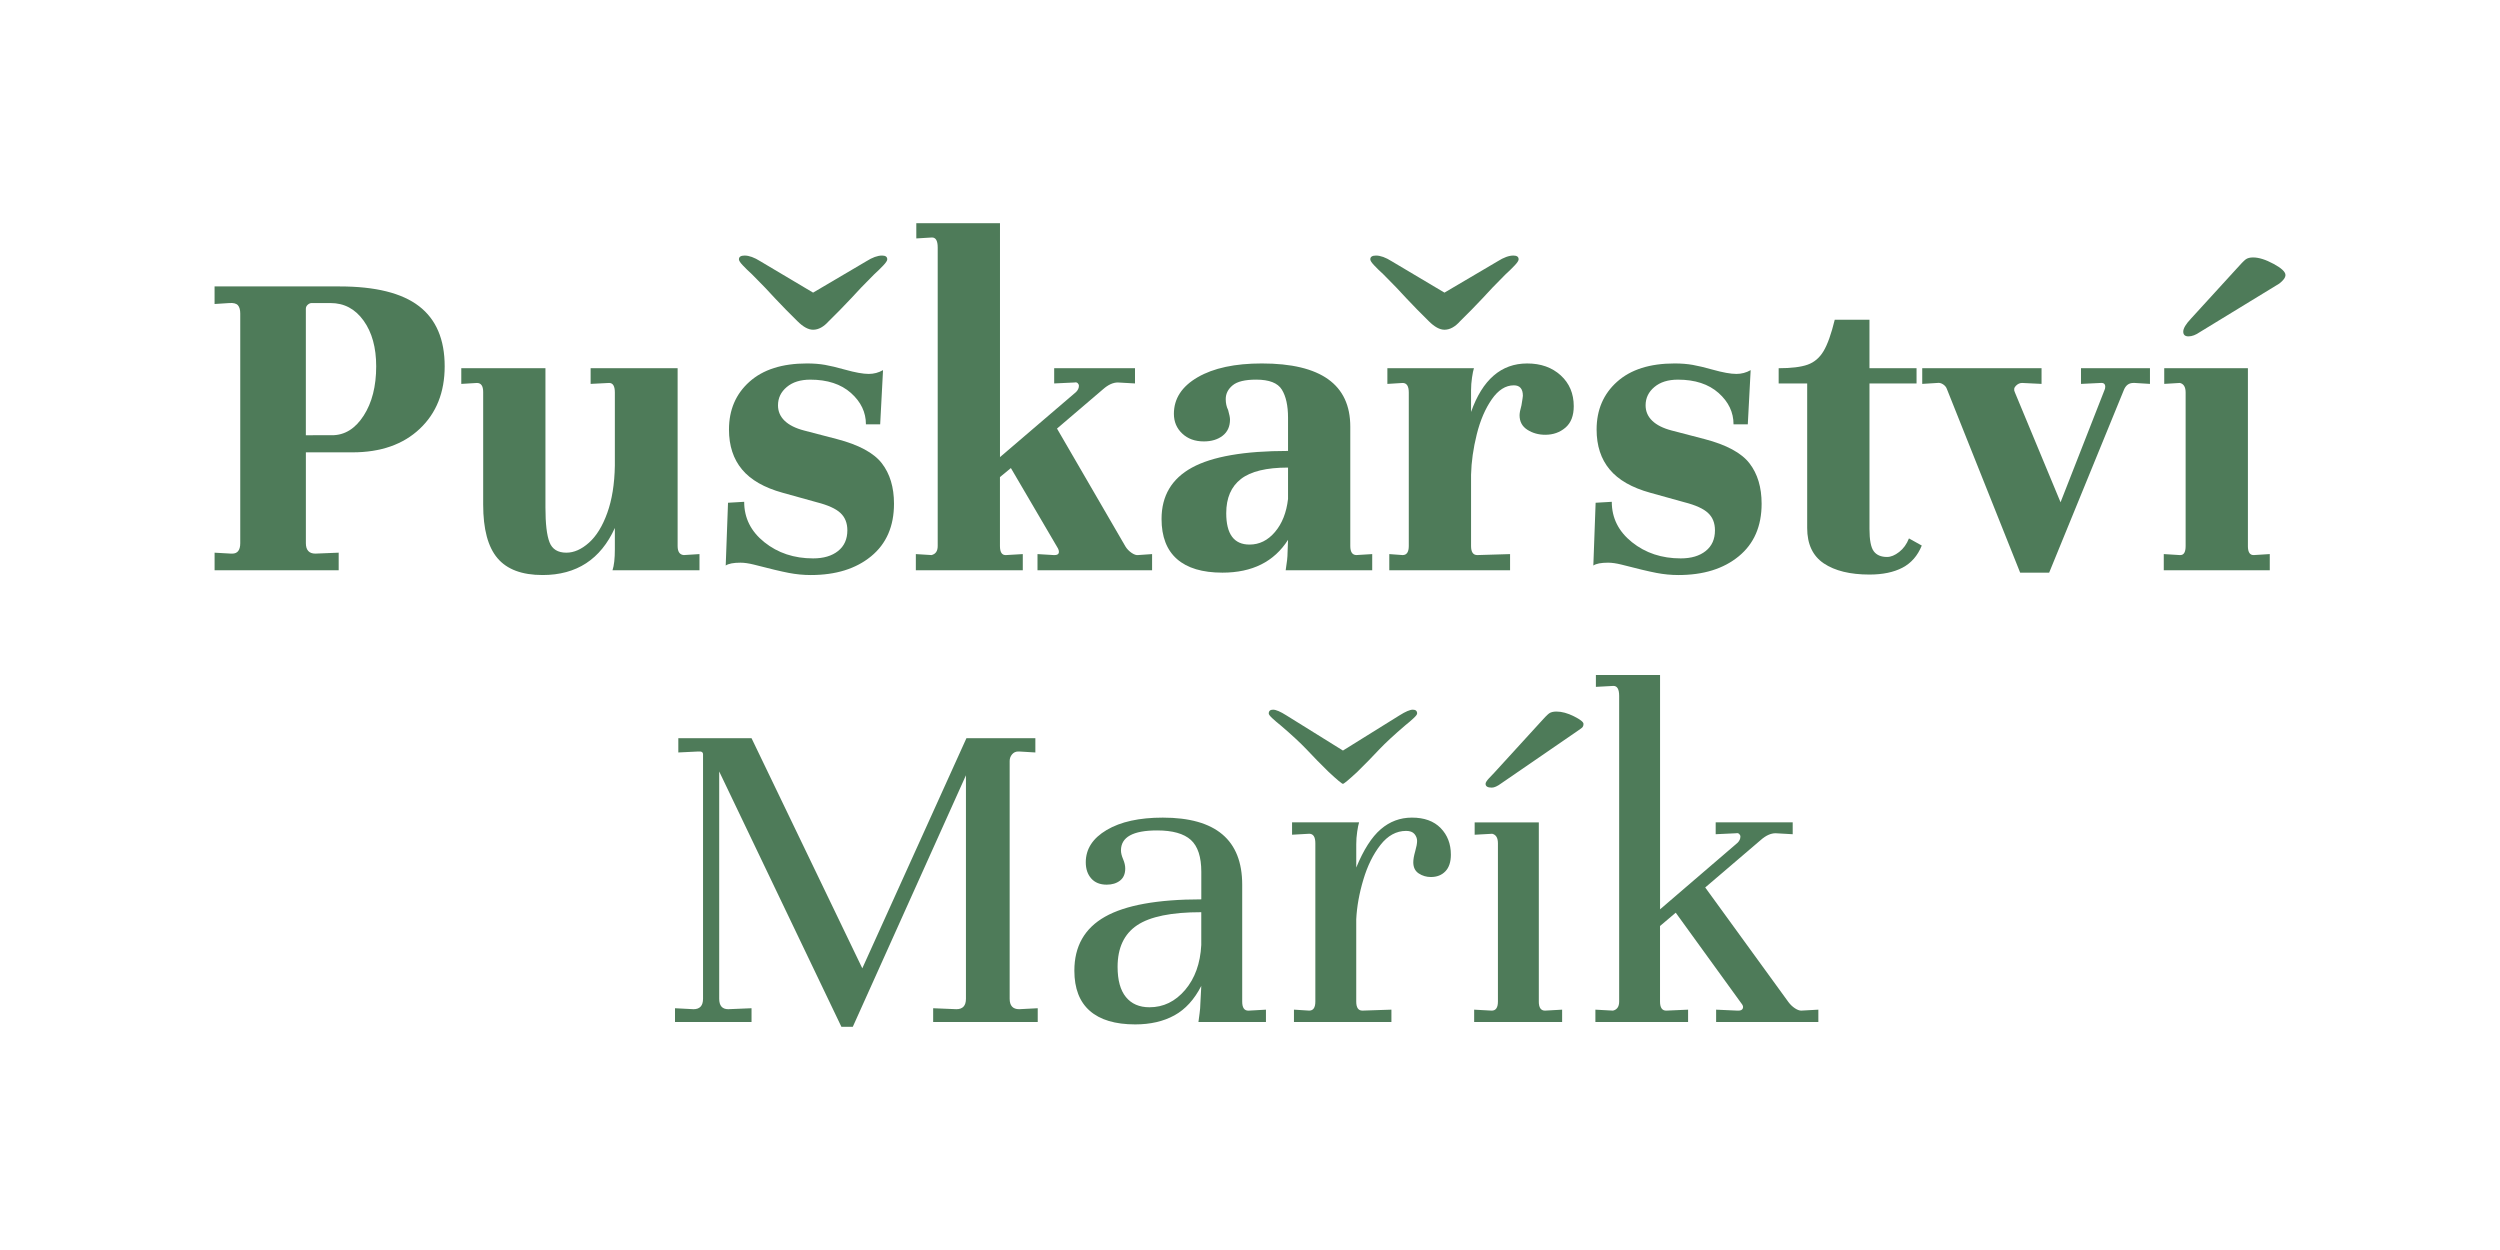 <?xml version="1.0" encoding="UTF-8"?>
<!-- Generator: Adobe Illustrator 16.0.0, SVG Export Plug-In . SVG Version: 6.00 Build 0)  -->
<!DOCTYPE svg PUBLIC "-//W3C//DTD SVG 1.1//EN" "http://www.w3.org/Graphics/SVG/1.1/DTD/svg11.dtd">
<svg version="1.1" id="Layer_1" xmlns="http://www.w3.org/2000/svg" xmlns:xlink="http://www.w3.org/1999/xlink" x="0px" y="0px" width="140px" height="70px" viewBox="0 0 140 70" enable-background="new 0 0 140 70" xml:space="preserve">
<g>
	<path fill="#4E7B59" d="M12.015,30.95l0.933,0.053h0.054c0.301,0,0.452-0.195,0.452-0.586V17.558c0-0.213-0.045-0.368-0.133-0.466   c-0.089-0.098-0.249-0.138-0.48-0.121l-0.825,0.053V16.04h7.003c2.005,0,3.487,0.369,4.445,1.105   c0.959,0.736,1.438,1.86,1.438,3.368c0,1.456-0.466,2.623-1.397,3.501s-2.187,1.317-3.767,1.317h-2.609v5.085   c0,0.391,0.178,0.586,0.533,0.586l1.304-0.053v0.984h-6.949V30.95z M18.592,24.373c0.709,0,1.3-0.363,1.77-1.091   c0.471-0.728,0.705-1.651,0.705-2.769c0-1.048-0.234-1.899-0.705-2.556c-0.47-0.657-1.087-0.986-1.85-0.986h-1.065   c-0.071,0-0.142,0.032-0.213,0.093c-0.07,0.063-0.106,0.138-0.106,0.227v7.082H18.592z"/>
	<path fill="#4E7B59" d="M39.171,31.029v0.906H34.3c0.088-0.267,0.132-0.656,0.132-1.171v-1.198   c-0.798,1.757-2.147,2.636-4.046,2.636c-1.154,0-1.997-0.315-2.529-0.946c-0.532-0.629-0.799-1.628-0.799-2.994v-6.31   c0-0.337-0.116-0.506-0.347-0.506l-0.879,0.053V20.62h4.713v7.801c0,0.906,0.075,1.553,0.227,1.943   c0.15,0.391,0.466,0.586,0.945,0.586c0.426,0,0.848-0.187,1.265-0.559s0.758-0.927,1.024-1.664s0.408-1.62,0.426-2.65v-4.099   c0-0.355-0.106-0.533-0.319-0.533l-1.038,0.053V20.62h4.872v9.958c0,0.32,0.115,0.487,0.347,0.506L39.171,31.029z"/>
	<path fill="#4E7B59" d="M40.769,28.154l0.905-0.053c0,0.906,0.377,1.66,1.131,2.263c0.754,0.604,1.664,0.906,2.729,0.906   c0.586,0,1.052-0.138,1.397-0.413c0.347-0.275,0.521-0.662,0.521-1.158c0-0.409-0.129-0.732-0.387-0.972   c-0.257-0.241-0.697-0.44-1.317-0.599l-1.918-0.533c-1.029-0.284-1.788-0.718-2.275-1.304c-0.489-0.586-0.732-1.332-0.732-2.236   c0-1.101,0.381-1.992,1.145-2.676c0.763-0.684,1.838-1.026,3.222-1.026c0.373,0,0.71,0.027,1.013,0.08   c0.301,0.053,0.674,0.142,1.117,0.267c0.568,0.159,1.012,0.239,1.332,0.239c0.282,0,0.549-0.07,0.798-0.212l-0.16,3.035h-0.798   c0-0.674-0.28-1.26-0.839-1.757c-0.56-0.496-1.318-0.745-2.276-0.745c-0.55,0-0.99,0.137-1.318,0.413   c-0.328,0.275-0.491,0.616-0.491,1.025c0,0.338,0.123,0.626,0.372,0.865c0.248,0.24,0.612,0.421,1.091,0.546l1.838,0.479   c1.224,0.32,2.063,0.772,2.515,1.357c0.453,0.586,0.68,1.341,0.68,2.263c0,1.261-0.426,2.241-1.278,2.942   c-0.852,0.701-1.979,1.052-3.381,1.052c-0.408,0-0.821-0.04-1.238-0.12s-1.069-0.235-1.956-0.466   c-0.284-0.07-0.532-0.106-0.746-0.106c-0.391,0-0.665,0.053-0.825,0.159L40.769,28.154z M41.7,14.311   c0.247,0,0.541,0.106,0.878,0.319l2.955,1.757l2.982-1.757c0.337-0.213,0.63-0.319,0.879-0.319c0.194,0,0.292,0.07,0.292,0.212   c0,0.072-0.071,0.182-0.213,0.333c-0.143,0.152-0.319,0.325-0.532,0.52c-0.533,0.532-0.958,0.976-1.278,1.332l-0.612,0.638   l-0.639,0.639c-0.284,0.319-0.576,0.48-0.879,0.48c-0.267,0-0.559-0.161-0.878-0.48l-0.64-0.639l-0.612-0.638   c-0.319-0.355-0.745-0.799-1.277-1.332c-0.213-0.195-0.391-0.368-0.532-0.52c-0.143-0.15-0.214-0.261-0.214-0.333   C41.38,14.381,41.487,14.311,41.7,14.311z"/>
	<path fill="#4E7B59" d="M64.517,31.029v0.906H58.1v-0.906l0.906,0.055h0.053c0.124,0,0.199-0.036,0.227-0.107   c0.026-0.071,0.013-0.159-0.04-0.266l-2.636-4.5l-0.613,0.506v3.861c0,0.355,0.116,0.523,0.347,0.506l0.932-0.055v0.906h-5.989   v-0.906l0.878,0.055c0.229-0.055,0.346-0.222,0.346-0.506v-16.72c0-0.373-0.105-0.559-0.319-0.559l-0.879,0.053V12.5h4.686v13.099   l4.261-3.647c0.106-0.106,0.159-0.223,0.159-0.346c0-0.054-0.022-0.103-0.066-0.147c-0.044-0.043-0.103-0.058-0.173-0.04   l-1.146,0.054V20.62h4.526v0.853l-0.959-0.054c-0.266,0-0.541,0.125-0.825,0.374L59.192,24l3.833,6.603   c0.088,0.143,0.204,0.262,0.346,0.359s0.267,0.138,0.373,0.121L64.517,31.029z"/>
	<path fill="#4E7B59" d="M76.844,31.029v0.906h-4.846c0.07-0.426,0.105-0.754,0.105-0.984l0.027-0.72   c-0.781,1.226-2.006,1.837-3.675,1.837c-1.118,0-1.966-0.253-2.542-0.759c-0.576-0.505-0.866-1.254-0.866-2.249   c0-1.295,0.569-2.254,1.704-2.875c1.137-0.622,2.93-0.933,5.379-0.933v-1.863c0-0.673-0.116-1.198-0.347-1.571   c-0.23-0.373-0.709-0.559-1.438-0.559c-0.622,0-1.061,0.106-1.317,0.319c-0.258,0.213-0.387,0.47-0.387,0.772   c0,0.231,0.045,0.435,0.134,0.612c0.07,0.25,0.105,0.426,0.105,0.532c0,0.391-0.138,0.692-0.411,0.906   c-0.276,0.213-0.626,0.319-1.052,0.319c-0.498,0-0.901-0.146-1.211-0.44c-0.312-0.292-0.468-0.661-0.468-1.104   c0-0.852,0.444-1.534,1.332-2.05c0.887-0.515,2.085-0.772,3.594-0.772c3.302,0,4.952,1.181,4.952,3.541v6.683   c0,0.337,0.116,0.506,0.347,0.506L76.844,31.029z M71.398,29.792c0.4-0.47,0.644-1.088,0.732-1.851v-1.757   c-1.208,0-2.086,0.212-2.636,0.638c-0.55,0.427-0.825,1.064-0.825,1.917c0,1.171,0.435,1.757,1.304,1.757   C70.524,30.497,70.999,30.262,71.398,29.792z"/>
	<path fill="#4E7B59" d="M77.056,14.311c0.249,0,0.542,0.106,0.879,0.319l2.955,1.757l2.982-1.757   c0.337-0.213,0.629-0.319,0.879-0.319c0.194,0,0.292,0.07,0.292,0.212c0,0.072-0.071,0.182-0.213,0.333   c-0.143,0.152-0.319,0.325-0.532,0.52c-0.533,0.532-0.959,0.976-1.278,1.332l-0.612,0.638l-0.64,0.639   c-0.283,0.319-0.575,0.48-0.878,0.48c-0.267,0-0.559-0.161-0.879-0.48l-0.639-0.639l-0.612-0.638   c-0.319-0.355-0.745-0.799-1.278-1.332c-0.213-0.195-0.39-0.368-0.532-0.52c-0.142-0.15-0.213-0.261-0.213-0.333   C76.736,14.381,76.844,14.311,77.056,14.311z M87.399,21.019c0.487,0.444,0.731,1.021,0.731,1.73c0,0.533-0.155,0.932-0.465,1.198   c-0.312,0.267-0.688,0.4-1.132,0.4c-0.373,0-0.706-0.093-0.998-0.279c-0.294-0.187-0.439-0.458-0.439-0.813   c0-0.124,0.035-0.31,0.106-0.559c0.054-0.32,0.079-0.496,0.079-0.532c0-0.391-0.169-0.586-0.506-0.586   c-0.461,0-0.874,0.262-1.237,0.786c-0.363,0.523-0.645,1.175-0.839,1.957c-0.195,0.781-0.302,1.536-0.32,2.263v3.994   c0,0.337,0.116,0.506,0.347,0.506l1.838-0.055v0.906h-6.764v-0.906l0.747,0.055c0.229,0,0.345-0.169,0.345-0.506v-8.599   c0-0.355-0.115-0.533-0.345-0.533l-0.854,0.053V20.62h4.847c-0.036,0.107-0.071,0.279-0.106,0.519   c-0.036,0.241-0.055,0.476-0.055,0.707v1.224c0.64-1.81,1.688-2.716,3.142-2.716C86.285,20.353,86.911,20.575,87.399,21.019z"/>
	<path fill="#4E7B59" d="M89.355,28.154l0.905-0.053c0,0.906,0.378,1.66,1.132,2.263c0.754,0.604,1.664,0.906,2.729,0.906   c0.586,0,1.052-0.138,1.397-0.413c0.347-0.275,0.52-0.662,0.52-1.158c0-0.409-0.128-0.732-0.387-0.972   c-0.256-0.241-0.696-0.44-1.316-0.599l-1.918-0.533c-1.029-0.284-1.788-0.718-2.275-1.304c-0.489-0.586-0.732-1.332-0.732-2.236   c0-1.101,0.381-1.992,1.145-2.676c0.763-0.684,1.837-1.026,3.222-1.026c0.373,0,0.71,0.027,1.012,0.08s0.674,0.142,1.118,0.267   c0.567,0.159,1.012,0.239,1.332,0.239c0.282,0,0.549-0.07,0.798-0.212l-0.16,3.035h-0.799c0-0.674-0.279-1.26-0.838-1.757   c-0.56-0.496-1.318-0.745-2.276-0.745c-0.551,0-0.99,0.137-1.318,0.413c-0.328,0.275-0.492,0.616-0.492,1.025   c0,0.338,0.124,0.626,0.373,0.865c0.248,0.24,0.612,0.421,1.091,0.546l1.838,0.479c1.224,0.32,2.063,0.772,2.515,1.357   c0.453,0.586,0.68,1.341,0.68,2.263c0,1.261-0.426,2.241-1.278,2.942c-0.852,0.701-1.979,1.052-3.381,1.052   c-0.409,0-0.821-0.04-1.238-0.12s-1.069-0.235-1.957-0.466c-0.283-0.07-0.532-0.106-0.745-0.106c-0.391,0-0.665,0.053-0.825,0.159   L89.355,28.154z"/>
	<path fill="#4E7B59" d="M104.691,20.62h2.636v0.853h-2.636v8.146c0,0.622,0.08,1.038,0.239,1.251   c0.159,0.214,0.408,0.32,0.745,0.32c0.214,0,0.439-0.093,0.679-0.28c0.24-0.186,0.422-0.439,0.547-0.759l0.718,0.4   c-0.23,0.569-0.591,0.981-1.078,1.238c-0.488,0.256-1.104,0.386-1.85,0.386c-1.084,0-1.936-0.209-2.558-0.625   c-0.62-0.417-0.931-1.079-0.931-1.983v-8.093h-1.597V20.62c0.709,0,1.251-0.066,1.623-0.199c0.373-0.133,0.67-0.386,0.892-0.76   c0.223-0.373,0.431-0.958,0.626-1.757h1.944V20.62z"/>
	<path fill="#4E7B59" d="M120.398,20.62v0.878l-0.852-0.053h-0.08c-0.249,0-0.426,0.133-0.532,0.4l-4.181,10.223h-1.624l-4.1-10.276   c-0.036-0.107-0.106-0.196-0.213-0.267c-0.106-0.07-0.214-0.097-0.319-0.08l-0.852,0.053V20.62h6.682v0.878l-1.092-0.053   c-0.124,0-0.239,0.053-0.346,0.16c-0.106,0.106-0.125,0.231-0.053,0.373l2.555,6.15l2.45-6.257c0.035-0.07,0.053-0.142,0.053-0.212   c0-0.16-0.089-0.23-0.266-0.213l-1.092,0.053V20.62H120.398z"/>
	<path fill="#4E7B59" d="M125.882,30.577c0,0.355,0.116,0.523,0.347,0.506l0.878-0.055v0.906h-5.936v-0.906l0.878,0.055h0.054   c0.194,0,0.292-0.169,0.292-0.506v-8.599c0-0.302-0.106-0.48-0.319-0.533l-0.879,0.053V20.62h4.686V30.577z M127.639,15.881   l-4.445,2.715c-0.231,0.161-0.443,0.241-0.64,0.241c-0.195,0-0.292-0.089-0.292-0.267s0.142-0.417,0.426-0.719l2.529-2.769   c0.267-0.301,0.448-0.487,0.546-0.559c0.097-0.07,0.235-0.106,0.412-0.106c0.32,0,0.701,0.12,1.146,0.36   c0.443,0.239,0.665,0.448,0.665,0.625C127.985,15.544,127.87,15.704,127.639,15.881z"/>
	<path fill="#4E7B59" d="M58.113,56.461v0.772h-5.856v-0.772l1.304,0.054c0.354,0,0.532-0.195,0.532-0.585V43.416L47.757,57.5   h-0.639l-6.843-14.298V55.93c0,0.39,0.169,0.585,0.506,0.585l1.305-0.054v0.772H37.8v-0.772l1.038,0.054   c0.354,0,0.532-0.195,0.532-0.585V42.245c0-0.125-0.088-0.178-0.267-0.161l-1.117,0.054v-0.799h4.1l6.203,12.887l5.831-12.887h3.86   v0.799l-0.905-0.054h-0.053c-0.144,0-0.258,0.054-0.347,0.161c-0.089,0.105-0.134,0.23-0.134,0.372V55.93   c0,0.39,0.178,0.585,0.533,0.585L58.113,56.461z"/>
	<path fill="#4E7B59" d="M70.893,56.541v0.692h-3.78c0.017-0.123,0.04-0.288,0.065-0.493c0.027-0.203,0.04-0.367,0.04-0.491   l0.054-1.039c-0.39,0.764-0.892,1.314-1.504,1.65c-0.612,0.337-1.345,0.507-2.197,0.507c-1.118,0-1.966-0.254-2.542-0.76   c-0.576-0.505-0.865-1.255-0.865-2.249c0-1.367,0.572-2.374,1.718-3.022c1.144-0.646,2.941-0.972,5.391-0.972V48.82   c0-0.834-0.195-1.429-0.585-1.784c-0.392-0.354-1.021-0.532-1.891-0.532c-1.35,0-2.023,0.373-2.023,1.118   c0,0.142,0.04,0.307,0.12,0.493c0.079,0.187,0.119,0.358,0.119,0.519c0,0.303-0.098,0.529-0.293,0.68s-0.443,0.227-0.745,0.227   c-0.372,0-0.662-0.116-0.865-0.347c-0.205-0.231-0.307-0.532-0.307-0.906c0-0.745,0.391-1.348,1.172-1.81   c0.78-0.462,1.828-0.692,3.142-0.692c2.964,0,4.446,1.251,4.446,3.755v6.549c0,0.338,0.114,0.506,0.346,0.506L70.893,56.541z    M66.367,55.437c0.549-0.648,0.851-1.486,0.904-2.516v-1.838c-1.669,0-2.866,0.244-3.594,0.732   c-0.728,0.489-1.092,1.265-1.092,2.329c0,0.746,0.155,1.311,0.466,1.691c0.311,0.382,0.75,0.572,1.318,0.572   C65.15,56.408,65.816,56.084,66.367,55.437z"/>
	<path fill="#4E7B59" d="M71.292,39.742c0.16,0,0.408,0.106,0.744,0.318l3.169,1.971l3.168-1.971   c0.337-0.212,0.586-0.318,0.745-0.318c0.16,0,0.241,0.07,0.241,0.213c0,0.053-0.067,0.143-0.201,0.266   c-0.133,0.125-0.288,0.259-0.466,0.4c-0.62,0.531-1.101,0.976-1.438,1.33l-0.612,0.64l-0.639,0.639   c-0.479,0.444-0.745,0.665-0.799,0.665c-0.053,0-0.319-0.221-0.798-0.665l-0.64-0.639l-0.612-0.64   c-0.338-0.354-0.816-0.799-1.438-1.33c-0.179-0.142-0.333-0.275-0.467-0.4c-0.133-0.123-0.199-0.213-0.199-0.266   C71.052,39.813,71.132,39.742,71.292,39.742z M80.676,46.371c0.382,0.391,0.573,0.888,0.573,1.49c0,0.409-0.103,0.72-0.307,0.932   c-0.204,0.214-0.476,0.32-0.813,0.32c-0.248,0-0.475-0.066-0.678-0.199c-0.205-0.134-0.307-0.342-0.307-0.627   c0-0.159,0.035-0.362,0.106-0.611c0.071-0.248,0.107-0.443,0.107-0.585c0-0.143-0.051-0.271-0.147-0.387   c-0.098-0.115-0.253-0.174-0.466-0.174c-0.551,0-1.029,0.263-1.438,0.785c-0.409,0.524-0.729,1.173-0.958,1.943   c-0.232,0.772-0.364,1.514-0.399,2.225v4.605c0,0.338,0.114,0.506,0.345,0.506l1.625-0.054v0.692h-5.458v-0.692l0.853,0.054   c0.23,0,0.345-0.168,0.345-0.506v-8.866c0-0.354-0.114-0.532-0.345-0.532l-0.959,0.054v-0.692h3.754   c-0.036,0.106-0.07,0.279-0.106,0.519s-0.053,0.476-0.053,0.706v1.305c0.408-0.994,0.865-1.708,1.371-2.144   c0.506-0.435,1.087-0.652,1.743-0.652C79.758,45.785,80.295,45.981,80.676,46.371z"/>
	<path fill="#4E7B59" d="M86.173,56.089c0,0.338,0.116,0.506,0.347,0.506l0.959-0.054v0.692h-4.926v-0.692l0.984,0.054   c0.23,0,0.347-0.168,0.347-0.506v-8.866c0-0.301-0.106-0.479-0.319-0.532l-0.984,0.054v-0.692h3.593V56.089z M88.557,40.78   c-0.081,0.053-0.129,0.089-0.146,0.105l-4.34,2.983c-0.214,0.159-0.392,0.239-0.533,0.239c-0.23,0-0.346-0.07-0.346-0.214   c0-0.07,0.066-0.177,0.199-0.318c0.134-0.142,0.227-0.24,0.28-0.294l2.529-2.769c0.267-0.301,0.448-0.487,0.546-0.559   s0.235-0.106,0.413-0.106c0.301,0,0.629,0.089,0.984,0.267s0.533,0.319,0.533,0.426C88.677,40.646,88.637,40.727,88.557,40.78z"/>
	<path fill="#4E7B59" d="M101.828,56.541v0.692h-5.725v-0.692l1.198,0.054h0.054c0.124,0,0.204-0.04,0.24-0.119   c0.034-0.081,0.017-0.165-0.054-0.254l-3.7-5.111l-0.88,0.745v4.233c0,0.338,0.116,0.506,0.347,0.506l1.225-0.054v0.692h-5.191   v-0.692l0.984,0.054c0.23-0.054,0.347-0.222,0.347-0.506V38.97c0-0.372-0.106-0.559-0.319-0.559l-0.984,0.053v-0.665h3.593v13.124   l4.34-3.727c0.107-0.105,0.16-0.222,0.16-0.347c0-0.053-0.022-0.102-0.067-0.146c-0.044-0.045-0.102-0.058-0.172-0.041   l-1.146,0.054v-0.665h4.313v0.665l-0.959-0.054c-0.266,0-0.542,0.125-0.824,0.373l-3.116,2.663l4.659,6.416   c0.106,0.143,0.227,0.258,0.36,0.346c0.133,0.089,0.252,0.134,0.359,0.134L101.828,56.541z"/>
</g>
</svg>